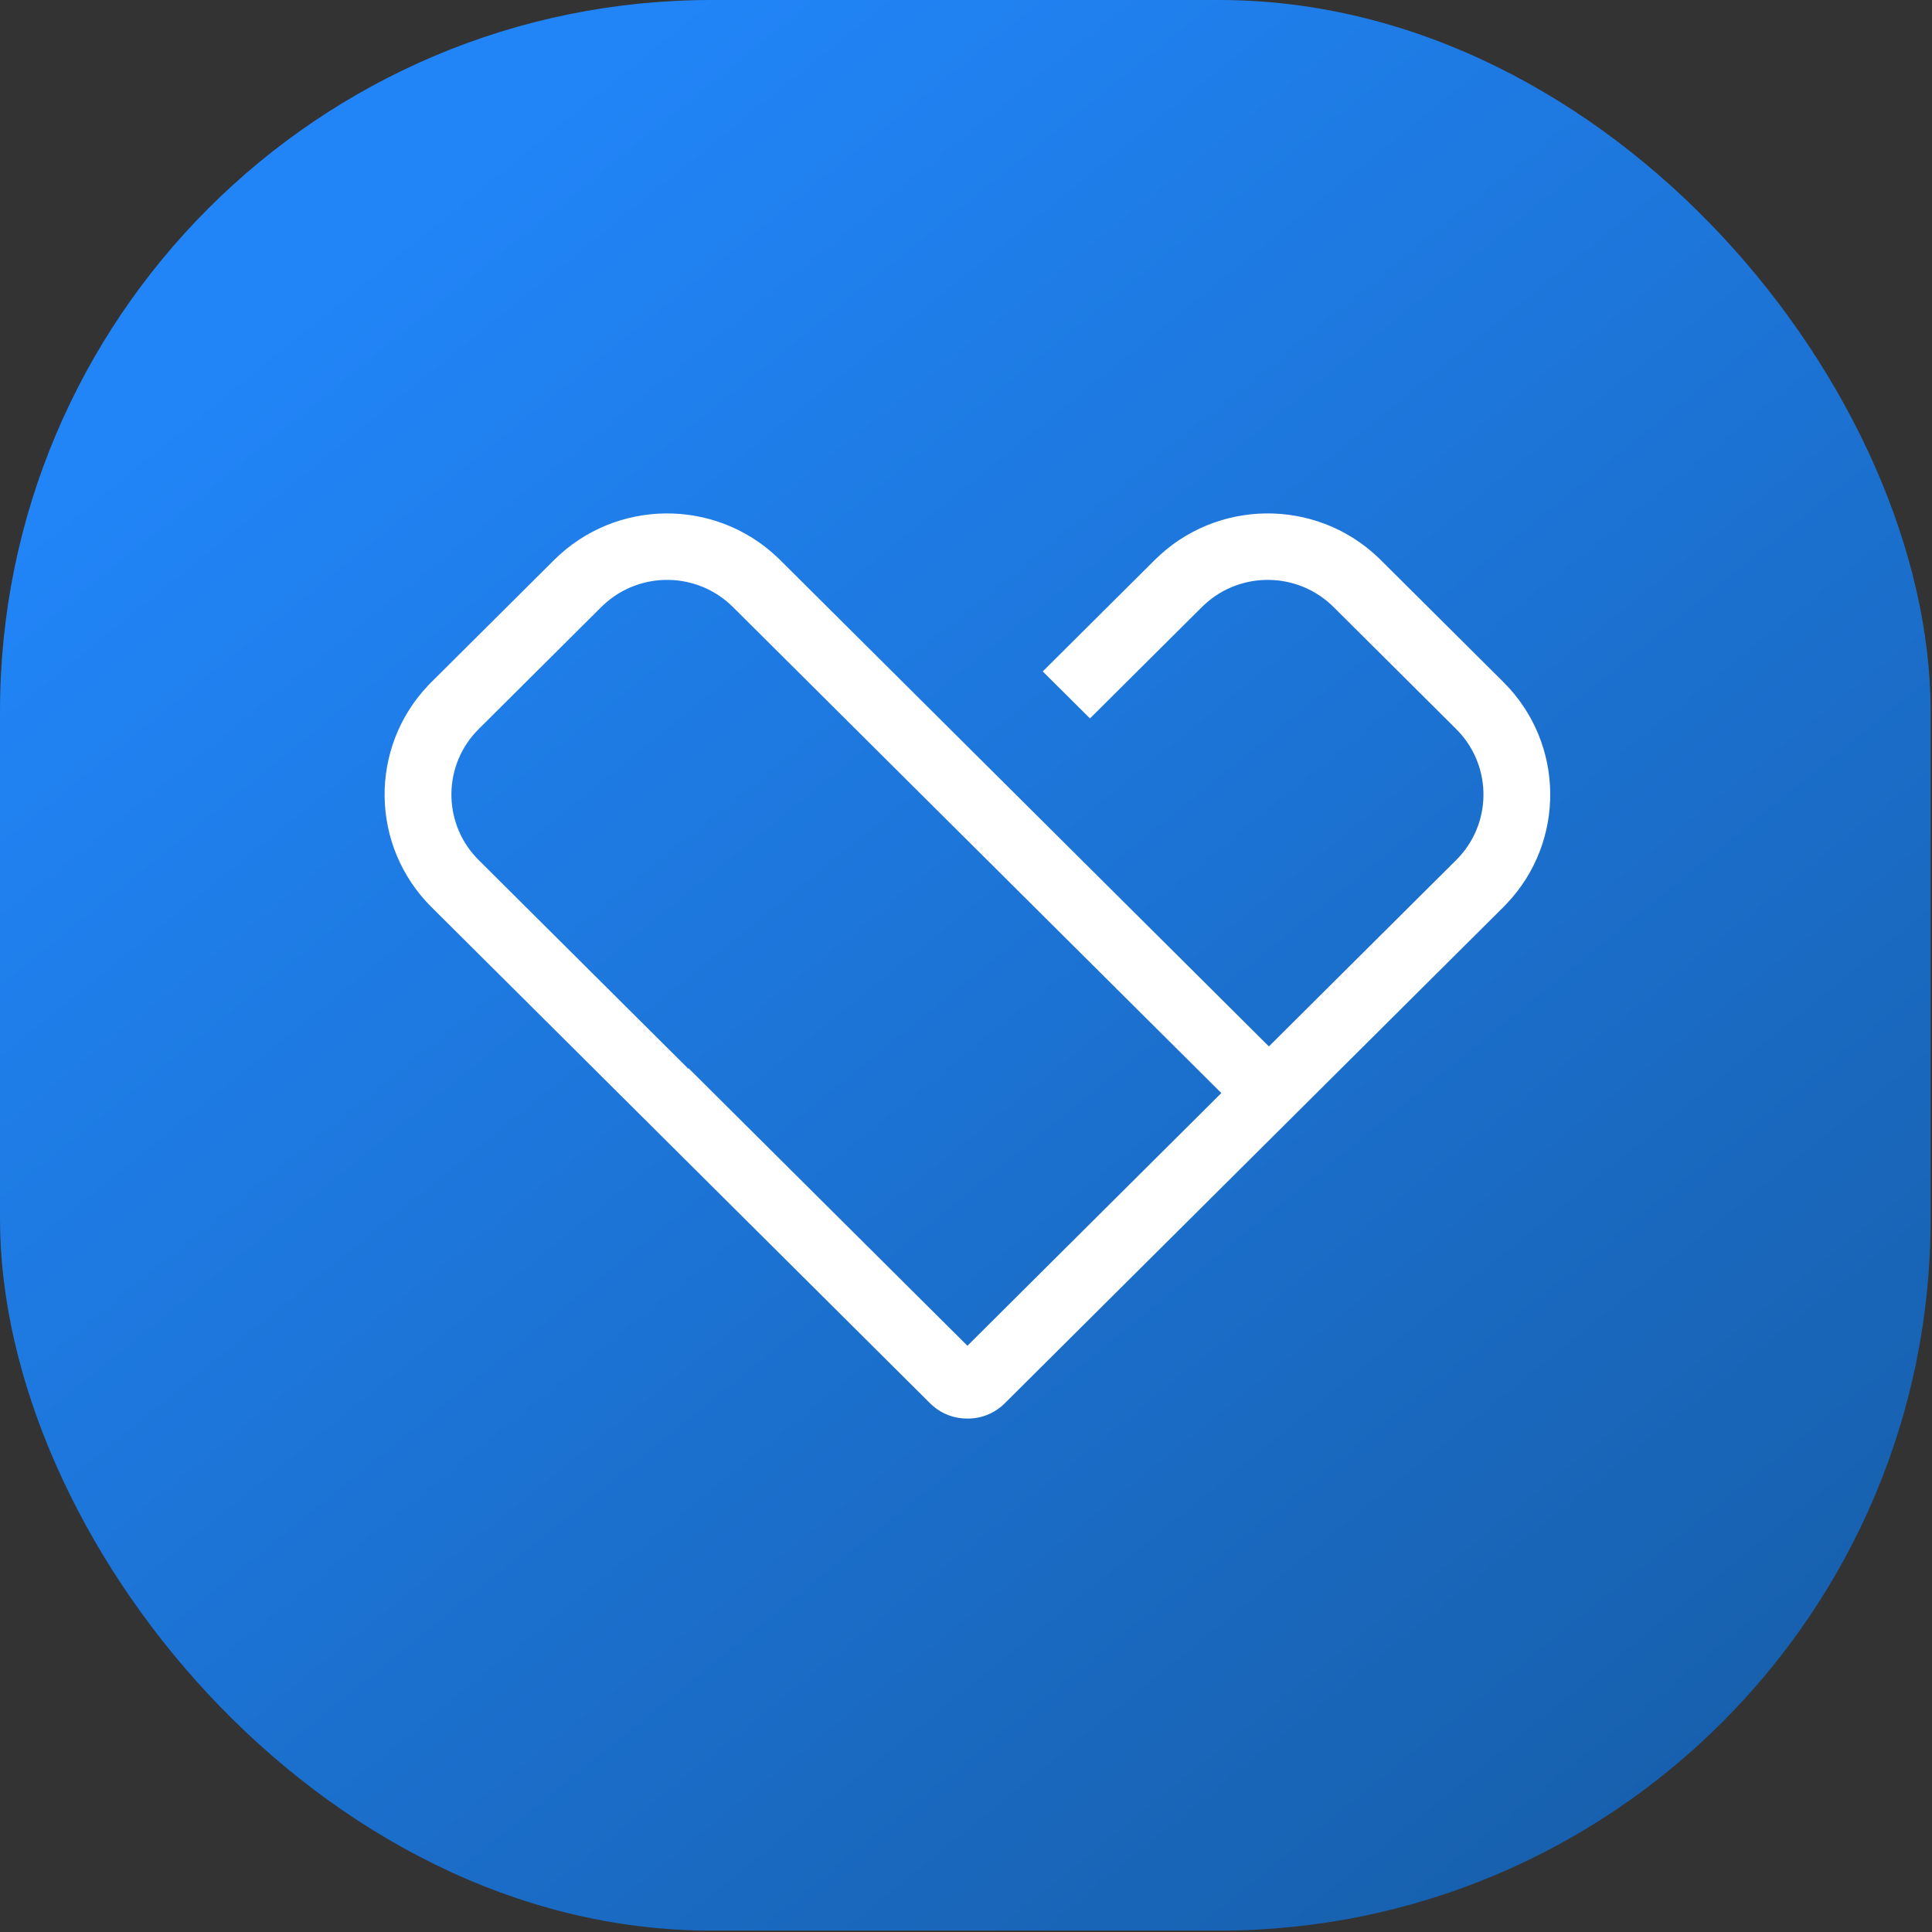 <svg width="90" height="90" viewBox="0 0 90 90" fill="none" xmlns="http://www.w3.org/2000/svg">
<rect x="0" y="0" width="90" height="90" fill="#333333" stroke="none"/>
<rect width="89.936" height="89.936" rx="33.144" fill="url(#paint0_linear_4261_442)"/>
<path d="M64.119 26.007L64.262 26.146L69.977 31.833C72.805 34.648 72.851 39.182 70.116 42.052L69.977 42.195L46.742 65.318C46.28 65.777 45.673 66.004 45.066 66C44.503 66.004 43.939 65.808 43.492 65.412L43.39 65.317L20.156 42.195C17.328 39.38 17.282 34.846 20.017 31.975L20.156 31.833L25.871 26.146C28.699 23.332 33.255 23.286 36.14 26.008L36.283 26.146L59.11 48.863L67.895 40.122C69.582 38.443 69.619 35.743 68.005 34.019L67.895 33.905L62.18 28.218C60.492 26.539 57.779 26.502 56.047 28.109L55.933 28.218L50.776 33.35L48.693 31.278L53.85 26.146C56.678 23.332 61.234 23.285 64.119 26.007ZM34.2 28.218C32.513 26.539 29.8 26.502 28.067 28.109L27.953 28.218L22.239 33.906C20.551 35.585 20.515 38.285 22.129 40.009L22.239 40.122L32.062 49.9L32.08 49.884L45.066 62.808L57.012 50.919L34.2 28.218Z" fill="white" stroke="white" stroke-width="0.166"/>
<defs>
<linearGradient id="paint0_linear_4261_442" x1="19.986" y1="8.327" x2="86.05" y2="89.936" gradientUnits="userSpaceOnUse">
<stop stop-color="#2185F8"/>
<stop offset="1" stop-color="#165CA6"/>
</linearGradient>
</defs>
</svg>

